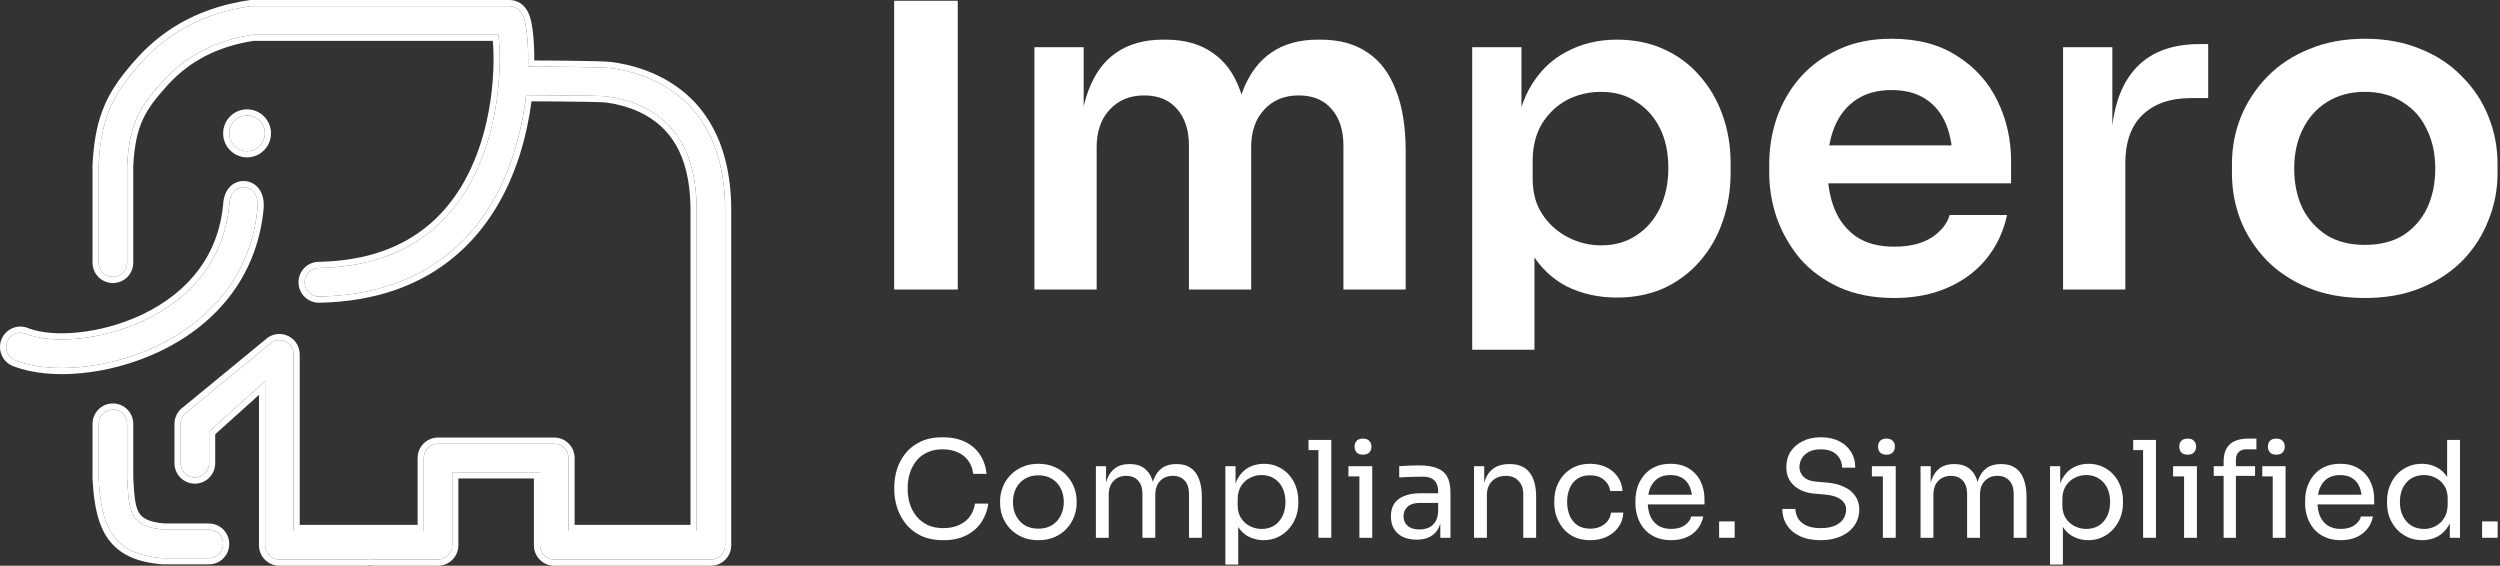 <svg width="1012" height="229" viewBox="0 0 1012 229" fill="none" xmlns="http://www.w3.org/2000/svg">
<rect x="0" y="0" width="1012" height="229" fill="#333333" stroke="none"/>
<path d="M381.879 218.668C378.268 218.668 375.18 218.035 372.616 216.769C370.089 215.503 368.048 213.857 366.496 211.831C364.943 209.806 363.806 207.618 363.083 205.267C362.361 202.879 362 200.583 362 198.376V197.183C362 194.796 362.361 192.408 363.083 190.021C363.842 187.634 364.997 185.464 366.55 183.511C368.103 181.557 370.125 179.984 372.616 178.79C375.108 177.597 378.087 177 381.554 177C385.093 177 388.126 177.615 390.654 178.845C393.181 180.074 395.185 181.792 396.666 183.999C398.147 186.205 399.049 188.809 399.374 191.811H393.958C393.669 189.569 392.947 187.724 391.791 186.278C390.636 184.795 389.173 183.691 387.404 182.968C385.67 182.245 383.72 181.883 381.554 181.883C379.207 181.883 377.148 182.299 375.379 183.131C373.609 183.927 372.129 185.066 370.937 186.549C369.782 187.996 368.897 189.677 368.283 191.594C367.705 193.511 367.417 195.591 367.417 197.834C367.417 199.968 367.705 201.993 368.283 203.91C368.897 205.827 369.8 207.527 370.991 209.01C372.219 210.493 373.736 211.669 375.541 212.537C377.347 213.369 379.459 213.785 381.879 213.785C385.273 213.785 388.126 212.935 390.437 211.235C392.748 209.535 394.156 207.075 394.662 203.856H400.078C399.717 206.569 398.797 209.046 397.316 211.289C395.872 213.531 393.849 215.322 391.249 216.66C388.686 217.998 385.562 218.668 381.879 218.668Z" fill="white"/>
<path d="M420.332 218.668C417.804 218.668 415.584 218.233 413.67 217.365C411.756 216.497 410.131 215.358 408.795 213.947C407.495 212.501 406.502 210.891 405.816 209.119C405.166 207.346 404.841 205.538 404.841 203.693V202.717C404.841 200.872 405.184 199.064 405.87 197.291C406.556 195.483 407.567 193.873 408.903 192.463C410.239 191.016 411.864 189.876 413.778 189.045C415.692 188.176 417.877 187.742 420.332 187.742C422.788 187.742 424.972 188.176 426.886 189.045C428.8 189.876 430.425 191.016 431.761 192.463C433.097 193.873 434.108 195.483 434.794 197.291C435.48 199.064 435.824 200.872 435.824 202.717V203.693C435.824 205.538 435.48 207.346 434.794 209.119C434.144 210.891 433.151 212.501 431.815 213.947C430.515 215.358 428.908 216.497 426.995 217.365C425.081 218.233 422.86 218.668 420.332 218.668ZM420.332 214.002C422.499 214.002 424.34 213.531 425.857 212.591C427.41 211.614 428.583 210.312 429.378 208.685C430.208 207.057 430.624 205.23 430.624 203.205C430.624 201.143 430.208 199.299 429.378 197.671C428.547 196.043 427.356 194.759 425.803 193.819C424.286 192.879 422.463 192.408 420.332 192.408C418.238 192.408 416.414 192.879 414.861 193.819C413.309 194.759 412.117 196.043 411.286 197.671C410.456 199.299 410.041 201.143 410.041 203.205C410.041 205.23 410.438 207.057 411.232 208.685C412.063 210.312 413.236 211.614 414.753 212.591C416.306 213.531 418.166 214.002 420.332 214.002Z" fill="white"/>
<path d="M443.612 217.691V188.719H447.728V201.143H447.078C447.078 198.322 447.439 195.935 448.161 193.982C448.92 191.992 450.039 190.473 451.52 189.424C453 188.375 454.878 187.851 457.153 187.851H457.37C459.645 187.851 461.522 188.375 463.003 189.424C464.519 190.473 465.639 191.992 466.361 193.982C467.083 195.935 467.444 198.322 467.444 201.143H465.928C465.928 198.322 466.307 195.935 467.065 193.982C467.824 191.992 468.943 190.473 470.423 189.424C471.94 188.375 473.836 187.851 476.111 187.851H476.328C478.603 187.851 480.498 188.375 482.015 189.424C483.532 190.473 484.651 191.992 485.373 193.982C486.132 195.935 486.511 198.322 486.511 201.143V217.691H481.311V200.004C481.311 197.653 480.733 195.844 479.577 194.578C478.422 193.276 476.815 192.625 474.757 192.625C472.626 192.625 470.911 193.313 469.611 194.687C468.311 196.025 467.661 197.906 467.661 200.329V217.691H462.461V200.004C462.461 197.653 461.883 195.844 460.728 194.578C459.572 193.276 457.965 192.625 455.907 192.625C453.777 192.625 452.061 193.313 450.761 194.687C449.461 196.025 448.811 197.906 448.811 200.329V217.691H443.612Z" fill="white"/>
<path d="M496.032 228.542V188.719H500.148V201.252L499.173 201.143C499.354 198.033 500.004 195.501 501.123 193.548C502.279 191.558 503.777 190.093 505.619 189.153C507.461 188.213 509.465 187.742 511.631 187.742C513.726 187.742 515.621 188.14 517.319 188.936C519.052 189.732 520.532 190.817 521.76 192.191C522.988 193.566 523.927 195.157 524.577 196.966C525.227 198.774 525.552 200.691 525.552 202.717V203.693C525.552 205.719 525.209 207.636 524.523 209.444C523.837 211.253 522.862 212.844 521.598 214.219C520.37 215.593 518.889 216.678 517.156 217.474C515.459 218.27 513.581 218.668 511.523 218.668C509.465 218.668 507.497 218.215 505.619 217.311C503.741 216.407 502.188 214.942 500.961 212.917C499.733 210.891 499.029 208.233 498.848 204.941L501.231 209.281V228.542H496.032ZM510.71 214.11C512.66 214.11 514.358 213.658 515.802 212.754C517.246 211.813 518.366 210.529 519.16 208.902C519.955 207.238 520.352 205.339 520.352 203.205C520.352 201.035 519.955 199.136 519.16 197.508C518.366 195.881 517.246 194.615 515.802 193.71C514.358 192.77 512.66 192.3 510.71 192.3C508.977 192.3 507.37 192.698 505.89 193.493C504.409 194.253 503.218 195.374 502.315 196.857C501.448 198.304 501.015 200.058 501.015 202.12V204.616C501.015 206.605 501.466 208.305 502.369 209.716C503.272 211.126 504.463 212.211 505.944 212.971C507.424 213.73 509.013 214.11 510.71 214.11Z" fill="white"/>
<path d="M533.701 217.691V178.085H538.901V217.691H533.701ZM529.693 182.208V178.085H538.901V182.208H529.693Z" fill="white"/>
<path d="M550.283 217.691V188.719H555.483V217.691H550.283ZM545.842 192.842V188.719H555.483V192.842H545.842ZM551.746 184.053C550.59 184.053 549.723 183.746 549.146 183.131C548.604 182.516 548.333 181.738 548.333 180.798C548.333 179.857 548.604 179.08 549.146 178.465C549.723 177.85 550.59 177.543 551.746 177.543C552.901 177.543 553.75 177.85 554.291 178.465C554.869 179.08 555.158 179.857 555.158 180.798C555.158 181.738 554.869 182.516 554.291 183.131C553.75 183.746 552.901 184.053 551.746 184.053Z" fill="white"/>
<path d="M583.033 217.691V209.01H582.166V198.973C582.166 196.984 581.642 195.483 580.595 194.47C579.584 193.457 578.085 192.951 576.099 192.951C574.98 192.951 573.824 192.969 572.633 193.005C571.441 193.041 570.304 193.077 569.22 193.114C568.137 193.15 567.198 193.204 566.404 193.276V188.719C567.198 188.647 568.029 188.592 568.895 188.556C569.798 188.484 570.719 188.448 571.658 188.448C572.597 188.412 573.499 188.393 574.366 188.393C577.327 188.393 579.747 188.755 581.624 189.479C583.502 190.166 584.892 191.305 585.795 192.897C586.698 194.488 587.149 196.64 587.149 199.353V217.691H583.033ZM573.554 218.45C571.387 218.45 569.509 218.089 567.92 217.365C566.368 216.606 565.158 215.521 564.291 214.11C563.461 212.7 563.045 211 563.045 209.01C563.045 206.949 563.497 205.23 564.4 203.856C565.338 202.482 566.693 201.451 568.462 200.764C570.231 200.04 572.362 199.678 574.854 199.678H582.708V203.585H574.637C572.542 203.585 570.936 204.091 569.816 205.104C568.697 206.117 568.137 207.419 568.137 209.01C568.137 210.602 568.697 211.886 569.816 212.862C570.936 213.839 572.542 214.327 574.637 214.327C575.865 214.327 577.038 214.11 578.158 213.676C579.277 213.206 580.198 212.446 580.92 211.397C581.678 210.312 582.094 208.829 582.166 206.949L583.574 209.01C583.394 211.072 582.888 212.808 582.058 214.219C581.263 215.593 580.144 216.642 578.699 217.365C577.291 218.089 575.576 218.45 573.554 218.45Z" fill="white"/>
<path d="M596.693 217.691V188.719H600.809V201.143H600.159C600.159 198.286 600.539 195.881 601.297 193.927C602.091 191.938 603.283 190.437 604.872 189.424C606.461 188.375 608.465 187.851 610.884 187.851H611.101C614.748 187.851 617.438 188.99 619.172 191.269C620.941 193.548 621.826 196.839 621.826 201.143V217.691H616.626V200.058C616.626 197.816 615.994 196.025 614.73 194.687C613.466 193.313 611.733 192.625 609.53 192.625C607.255 192.625 605.414 193.331 604.005 194.741C602.597 196.152 601.893 198.033 601.893 200.384V217.691H596.693Z" fill="white"/>
<path d="M643.744 218.668C641.252 218.668 639.086 218.233 637.244 217.365C635.438 216.497 633.94 215.34 632.748 213.893C631.556 212.41 630.654 210.783 630.04 209.01C629.462 207.238 629.173 205.466 629.173 203.693V202.717C629.173 200.872 629.462 199.064 630.04 197.291C630.654 195.519 631.556 193.927 632.748 192.517C633.976 191.07 635.492 189.913 637.298 189.045C639.104 188.176 641.216 187.742 643.635 187.742C646.055 187.742 648.221 188.195 650.135 189.099C652.085 190.003 653.638 191.287 654.794 192.951C655.985 194.578 656.653 196.514 656.798 198.756H651.814C651.562 196.948 650.731 195.447 649.323 194.253C647.915 193.023 646.019 192.408 643.635 192.408C641.577 192.408 639.862 192.879 638.49 193.819C637.117 194.759 636.088 196.043 635.402 197.671C634.716 199.299 634.373 201.143 634.373 203.205C634.373 205.194 634.716 207.021 635.402 208.685C636.088 210.312 637.117 211.614 638.49 212.591C639.898 213.531 641.649 214.002 643.744 214.002C645.369 214.002 646.777 213.712 647.969 213.134C649.16 212.555 650.117 211.777 650.839 210.801C651.562 209.824 651.995 208.721 652.139 207.491H657.123C657.014 209.77 656.346 211.741 655.119 213.405C653.927 215.069 652.338 216.371 650.352 217.311C648.402 218.215 646.199 218.668 643.744 218.668Z" fill="white"/>
<path d="M676.484 218.668C673.956 218.668 671.771 218.233 669.93 217.365C668.088 216.497 666.59 215.358 665.434 213.947C664.279 212.501 663.412 210.891 662.834 209.119C662.293 207.346 662.022 205.538 662.022 203.693V202.717C662.022 200.836 662.293 199.009 662.834 197.237C663.412 195.465 664.279 193.873 665.434 192.463C666.59 191.016 668.052 189.876 669.822 189.045C671.627 188.176 673.74 187.742 676.159 187.742C679.301 187.742 681.882 188.43 683.905 189.804C685.963 191.142 687.48 192.879 688.455 195.013C689.466 197.147 689.971 199.425 689.971 201.849V204.182H664.297V200.275H686.18L684.988 202.391C684.988 200.329 684.663 198.557 684.013 197.074C683.363 195.555 682.388 194.38 681.088 193.548C679.788 192.716 678.145 192.3 676.159 192.3C674.101 192.3 672.385 192.77 671.013 193.71C669.677 194.651 668.666 195.935 667.98 197.562C667.33 199.19 667.005 201.071 667.005 203.205C667.005 205.267 667.33 207.129 667.98 208.793C668.666 210.421 669.713 211.723 671.122 212.7C672.53 213.64 674.317 214.11 676.484 214.11C678.759 214.11 680.6 213.604 682.009 212.591C683.453 211.578 684.32 210.403 684.609 209.064H689.484C689.086 211.054 688.292 212.772 687.1 214.219C685.909 215.665 684.41 216.769 682.605 217.528C680.799 218.288 678.759 218.668 676.484 218.668Z" fill="white"/>
<path d="M695.902 217.691V211.072H702.185V217.691H695.902Z" fill="white"/>
<path d="M737.028 218.668C733.741 218.668 730.943 218.125 728.632 217.04C726.321 215.955 724.551 214.454 723.324 212.537C722.096 210.62 721.482 208.45 721.482 206.026H726.79C726.79 207.22 727.097 208.413 727.711 209.607C728.361 210.801 729.426 211.795 730.907 212.591C732.423 213.387 734.464 213.785 737.028 213.785C739.411 213.785 741.361 213.441 742.877 212.754C744.394 212.03 745.513 211.108 746.236 209.987C746.958 208.829 747.319 207.581 747.319 206.243C747.319 204.616 746.615 203.277 745.207 202.228C743.798 201.143 741.74 200.474 739.032 200.221L734.644 199.841C731.142 199.552 728.343 198.467 726.249 196.586C724.154 194.705 723.107 192.227 723.107 189.153C723.107 186.73 723.685 184.614 724.84 182.805C726.032 180.997 727.675 179.586 729.769 178.573C731.864 177.524 734.301 177 737.082 177C739.826 177 742.245 177.506 744.34 178.519C746.434 179.532 748.059 180.961 749.215 182.805C750.406 184.614 751.002 186.784 751.002 189.316H745.694C745.694 188.05 745.387 186.856 744.773 185.735C744.195 184.614 743.275 183.691 742.011 182.968C740.747 182.245 739.104 181.883 737.082 181.883C735.132 181.883 733.507 182.227 732.207 182.914C730.943 183.601 729.986 184.505 729.336 185.626C728.722 186.712 728.415 187.887 728.415 189.153C728.415 190.6 728.975 191.884 730.094 193.005C731.214 194.126 732.875 194.777 735.078 194.958L739.465 195.338C742.173 195.555 744.502 196.134 746.452 197.074C748.438 197.978 749.955 199.208 751.002 200.764C752.086 202.283 752.627 204.109 752.627 206.243C752.627 208.667 751.977 210.819 750.677 212.7C749.377 214.58 747.554 216.045 745.207 217.094C742.859 218.143 740.133 218.668 737.028 218.668Z" fill="white"/>
<path d="M762.185 217.691V188.719H767.385V217.691H762.185ZM757.743 192.842V188.719H767.385V192.842H757.743ZM763.647 184.053C762.492 184.053 761.625 183.746 761.047 183.131C760.506 182.516 760.235 181.738 760.235 180.798C760.235 179.857 760.506 179.08 761.047 178.465C761.625 177.85 762.492 177.543 763.647 177.543C764.803 177.543 765.652 177.85 766.193 178.465C766.771 179.08 767.06 179.857 767.06 180.798C767.06 181.738 766.771 182.516 766.193 183.131C765.652 183.746 764.803 184.053 763.647 184.053Z" fill="white"/>
<path d="M777.439 217.691V188.719H781.555V201.143H780.906C780.906 198.322 781.267 195.935 781.989 193.982C782.747 191.992 783.867 190.473 785.347 189.424C786.828 188.375 788.705 187.851 790.98 187.851H791.197C793.472 187.851 795.35 188.375 796.83 189.424C798.347 190.473 799.466 191.992 800.188 193.982C800.911 195.935 801.272 198.322 801.272 201.143H799.755C799.755 198.322 800.134 195.935 800.893 193.982C801.651 191.992 802.77 190.473 804.251 189.424C805.768 188.375 807.663 187.851 809.938 187.851H810.155C812.43 187.851 814.326 188.375 815.842 189.424C817.359 190.473 818.478 191.992 819.201 193.982C819.959 195.935 820.338 198.322 820.338 201.143V217.691H815.138V200.004C815.138 197.653 814.56 195.844 813.405 194.578C812.249 193.276 810.642 192.625 808.584 192.625C806.454 192.625 804.738 193.313 803.438 194.687C802.138 196.025 801.488 197.906 801.488 200.329V217.691H796.289V200.004C796.289 197.653 795.711 195.844 794.555 194.578C793.4 193.276 791.793 192.625 789.734 192.625C787.604 192.625 785.889 193.313 784.589 194.687C783.289 196.025 782.639 197.906 782.639 200.329V217.691H777.439Z" fill="white"/>
<path d="M829.859 228.542V188.719H833.976V201.252L833.001 201.143C833.181 198.033 833.831 195.501 834.951 193.548C836.106 191.558 837.605 190.093 839.446 189.153C841.288 188.213 843.292 187.742 845.459 187.742C847.553 187.742 849.449 188.14 851.146 188.936C852.879 189.732 854.36 190.817 855.588 192.191C856.815 193.566 857.754 195.157 858.404 196.966C859.054 198.774 859.379 200.691 859.379 202.717V203.693C859.379 205.719 859.036 207.636 858.35 209.444C857.664 211.253 856.689 212.844 855.425 214.219C854.197 215.593 852.717 216.678 850.984 217.474C849.286 218.27 847.409 218.668 845.35 218.668C843.292 218.668 841.324 218.215 839.446 217.311C837.568 216.407 836.016 214.942 834.788 212.917C833.56 210.891 832.856 208.233 832.676 204.941L835.059 209.281V228.542H829.859ZM844.538 214.11C846.488 214.11 848.185 213.658 849.629 212.754C851.074 211.813 852.193 210.529 852.988 208.902C853.782 207.238 854.179 205.339 854.179 203.205C854.179 201.035 853.782 199.136 852.988 197.508C852.193 195.881 851.074 194.615 849.629 193.71C848.185 192.77 846.488 192.3 844.538 192.3C842.805 192.3 841.198 192.698 839.717 193.493C838.237 194.253 837.045 195.374 836.142 196.857C835.276 198.304 834.842 200.058 834.842 202.12V204.616C834.842 206.605 835.294 208.305 836.196 209.716C837.099 211.126 838.291 212.211 839.771 212.971C841.252 213.73 842.841 214.11 844.538 214.11Z" fill="white"/>
<path d="M867.529 217.691V178.085H872.728V217.691H867.529ZM863.52 182.208V178.085H872.728V182.208H863.52Z" fill="white"/>
<path d="M884.11 217.691V188.719H889.31V217.691H884.11ZM879.669 192.842V188.719H889.31V192.842H879.669ZM885.573 184.053C884.417 184.053 883.551 183.746 882.973 183.131C882.431 182.516 882.161 181.738 882.161 180.798C882.161 179.857 882.431 179.08 882.973 178.465C883.551 177.85 884.417 177.543 885.573 177.543C886.728 177.543 887.577 177.85 888.119 178.465C888.697 179.08 888.985 179.857 888.985 180.798C888.985 181.738 888.697 182.516 888.119 183.131C887.577 183.746 886.728 184.053 885.573 184.053Z" fill="white"/>
<path d="M900.123 217.691V186.929C900.123 183.709 900.971 181.34 902.669 179.821C904.366 178.302 906.857 177.543 910.143 177.543H913.393V181.883H909.277C907.941 181.883 906.911 182.263 906.189 183.022C905.467 183.746 905.106 184.758 905.106 186.061V217.691H900.123ZM896.115 192.625V188.719H912.852V192.625H896.115ZM920.002 217.691V188.719H925.201V217.691H920.002ZM915.777 192.842V188.719H925.201V192.842H915.777ZM921.464 184.053C920.308 184.053 919.442 183.746 918.864 183.131C918.322 182.516 918.052 181.738 918.052 180.798C918.052 179.857 918.322 179.08 918.864 178.465C919.442 177.85 920.308 177.543 921.464 177.543C922.62 177.543 923.468 177.85 924.01 178.465C924.588 179.08 924.876 179.857 924.876 180.798C924.876 181.738 924.588 182.516 924.01 183.131C923.468 183.746 922.62 184.053 921.464 184.053Z" fill="white"/>
<path d="M947.577 218.668C945.049 218.668 942.864 218.233 941.022 217.365C939.181 216.497 937.682 215.358 936.527 213.947C935.371 212.501 934.505 210.891 933.927 209.119C933.385 207.346 933.114 205.538 933.114 203.693V202.717C933.114 200.836 933.385 199.009 933.927 197.237C934.505 195.465 935.371 193.873 936.527 192.463C937.682 191.016 939.145 189.876 940.914 189.045C942.72 188.176 944.832 187.742 947.251 187.742C950.393 187.742 952.975 188.43 954.997 189.804C957.055 191.142 958.572 192.879 959.547 195.013C960.558 197.147 961.064 199.425 961.064 201.849V204.182H935.389V200.275H957.272L956.081 202.391C956.081 200.329 955.755 198.557 955.106 197.074C954.456 195.555 953.481 194.38 952.181 193.548C950.881 192.716 949.238 192.3 947.251 192.3C945.193 192.3 943.478 192.77 942.106 193.71C940.77 194.651 939.759 195.935 939.073 197.562C938.423 199.19 938.098 201.071 938.098 203.205C938.098 205.267 938.423 207.129 939.073 208.793C939.759 210.421 940.806 211.723 942.214 212.7C943.622 213.64 945.41 214.11 947.577 214.11C949.852 214.11 951.693 213.604 953.101 212.591C954.546 211.578 955.412 210.403 955.701 209.064H960.576C960.179 211.054 959.385 212.772 958.193 214.219C957.001 215.665 955.503 216.769 953.697 217.528C951.892 218.288 949.852 218.668 947.577 218.668Z" fill="white"/>
<path d="M980.526 218.668C978.467 218.668 976.572 218.288 974.838 217.528C973.105 216.769 971.588 215.702 970.288 214.327C969.025 212.953 968.031 211.361 967.309 209.553C966.623 207.744 966.28 205.791 966.28 203.693V202.717C966.28 200.655 966.623 198.72 967.309 196.911C967.995 195.103 968.952 193.511 970.18 192.137C971.444 190.763 972.924 189.696 974.622 188.936C976.355 188.14 978.269 187.742 980.363 187.742C982.566 187.742 984.57 188.213 986.376 189.153C988.181 190.057 989.662 191.486 990.817 193.439C991.973 195.392 992.623 197.924 992.767 201.035L990.6 197.562V178.085H995.8V217.691H991.684V204.833H993.201C993.056 208.124 992.37 210.801 991.142 212.862C989.914 214.888 988.362 216.371 986.484 217.311C984.642 218.215 982.656 218.668 980.526 218.668ZM981.23 214.11C982.999 214.11 984.606 213.712 986.051 212.917C987.495 212.121 988.651 210.981 989.517 209.498C990.384 207.979 990.817 206.207 990.817 204.182V201.686C990.817 199.696 990.366 198.015 989.463 196.64C988.596 195.23 987.423 194.163 985.942 193.439C984.498 192.68 982.909 192.3 981.176 192.3C979.262 192.3 977.565 192.752 976.084 193.656C974.64 194.56 973.502 195.826 972.672 197.454C971.877 199.082 971.48 200.999 971.48 203.205C971.48 205.411 971.895 207.346 972.726 209.01C973.556 210.638 974.712 211.904 976.192 212.808C977.673 213.676 979.352 214.11 981.23 214.11Z" fill="white"/>
<path d="M1004.76 217.691V211.072H1011.05V217.691H1004.76Z" fill="white"/>
<path d="M957.336 120.628C948.635 120.628 940.96 119.243 934.312 116.473C927.665 113.703 922.045 109.97 917.452 105.274C912.86 100.457 909.355 95.038 906.938 89.017C904.641 82.996 903.493 76.734 903.493 70.231V66.438C903.493 59.695 904.702 53.312 907.119 47.291C909.657 41.15 913.222 35.731 917.815 31.034C922.529 26.218 928.209 22.485 934.856 19.835C941.504 17.066 948.997 15.681 957.336 15.681C965.676 15.681 973.169 17.066 979.817 19.835C986.464 22.485 992.084 26.218 996.677 31.034C1001.39 35.731 1004.96 41.15 1007.37 47.291C1009.79 53.312 1011 59.695 1011 66.438V70.231C1011 76.734 1009.79 82.996 1007.37 89.017C1005.08 95.038 1001.63 100.457 997.039 105.274C992.447 109.97 986.827 113.703 980.179 116.473C973.532 119.243 965.918 120.628 957.336 120.628ZM957.336 99.132C963.5 99.132 968.697 97.808 972.928 95.159C977.158 92.389 980.36 88.716 982.536 84.14C984.711 79.444 985.799 74.145 985.799 68.244C985.799 62.223 984.651 56.925 982.355 52.349C980.179 47.653 976.916 43.98 972.565 41.33C968.335 38.561 963.259 37.176 957.336 37.176C951.414 37.176 946.278 38.561 941.927 41.33C937.697 43.98 934.433 47.653 932.137 52.349C929.841 56.925 928.692 62.223 928.692 68.244C928.692 74.145 929.78 79.444 931.956 84.14C934.252 88.716 937.515 92.389 941.745 95.159C945.976 97.808 951.173 99.132 957.336 99.132Z" fill="white"/>
<path d="M835.132 117.198V19.115H855.074V60.66H854.53C854.53 46.571 857.552 35.914 863.595 28.689C869.638 21.463 878.521 17.851 890.245 17.851H893.871V39.707H886.981C878.521 39.707 871.934 41.995 867.221 46.571C862.628 51.027 860.332 57.529 860.332 66.079V117.198H835.132Z" fill="white"/>
<path d="M766.764 120.628C758.304 120.628 750.871 119.182 744.465 116.292C738.181 113.402 732.923 109.549 728.693 104.732C724.584 99.795 721.441 94.316 719.266 88.294C717.211 82.273 716.184 76.132 716.184 69.87V66.438C716.184 59.935 717.211 53.673 719.266 47.653C721.441 41.511 724.584 36.092 728.693 31.396C732.923 26.579 738.12 22.786 744.284 20.016C750.448 17.126 757.579 15.681 765.677 15.681C776.312 15.681 785.196 18.029 792.326 22.725C799.578 27.301 805.017 33.383 808.643 40.969C812.268 48.435 814.081 56.503 814.081 65.174V74.205H726.88V58.852H798.309L790.513 66.438C790.513 60.176 789.607 54.818 787.794 50.362C785.981 45.906 783.201 42.474 779.455 40.066C775.829 37.658 771.236 36.453 765.677 36.453C760.117 36.453 755.403 37.718 751.536 40.247C747.668 42.775 744.707 46.448 742.653 51.265C740.719 55.962 739.752 61.621 739.752 68.244C739.752 74.386 740.719 79.865 742.653 84.682C744.586 89.378 747.547 93.111 751.536 95.881C755.524 98.53 760.6 99.855 766.764 99.855C772.928 99.855 777.944 98.651 781.811 96.242C785.679 93.713 788.157 90.643 789.244 87.03H812.45C810.999 93.774 808.22 99.674 804.11 104.732C800.001 109.79 794.744 113.703 788.338 116.473C782.053 119.243 774.862 120.628 766.764 120.628Z" fill="white"/>
<path d="M595.946 141.569V19.117H615.888V61.385L612.806 61.204C613.289 51.209 615.344 42.84 618.97 36.096C622.716 29.353 627.672 24.355 633.836 21.104C640 17.732 646.889 16.046 654.503 16.046C661.513 16.046 667.798 17.311 673.357 19.839C679.038 22.368 683.872 25.921 687.86 30.497C691.97 35.073 695.112 40.431 697.288 46.573C699.463 52.594 700.551 59.097 700.551 66.081V69.874C700.551 76.979 699.463 83.602 697.288 89.744C695.233 95.765 692.151 101.123 688.042 105.82C684.053 110.396 679.219 114.008 673.538 116.658C667.858 119.187 661.513 120.451 654.503 120.451C647.13 120.451 640.362 118.946 634.198 115.935C628.155 112.804 623.26 108.048 619.514 101.665C615.767 95.163 613.652 86.793 613.168 76.558L621.145 88.66V141.569H595.946ZM648.158 99.317C653.596 99.317 658.31 97.993 662.298 95.343C666.408 92.694 669.61 89.021 671.907 84.325C674.203 79.508 675.351 74.089 675.351 68.068C675.351 61.806 674.203 56.387 671.907 51.811C669.61 47.235 666.408 43.683 662.298 41.154C658.31 38.505 653.596 37.18 648.158 37.18C643.202 37.18 638.61 38.264 634.38 40.431C630.27 42.599 626.886 45.79 624.227 50.005C621.689 54.219 620.42 59.277 620.42 65.178V72.403C620.42 78.063 621.75 82.88 624.409 86.854C627.067 90.828 630.512 93.898 634.742 96.066C638.972 98.233 643.444 99.317 648.158 99.317Z" fill="white"/>
<path d="M418.73 117.2V19.117H438.672V61.204H436.859C436.859 51.329 438.128 43.081 440.666 36.458C443.204 29.714 446.951 24.656 451.906 21.284C456.982 17.792 463.267 16.046 470.76 16.046H471.848C479.462 16.046 485.747 17.792 490.702 21.284C495.778 24.656 499.525 29.714 501.942 36.458C504.48 43.081 505.75 51.329 505.75 61.204H499.404C499.404 51.329 500.673 43.081 503.211 36.458C505.87 29.714 509.678 24.656 514.633 21.284C519.709 17.792 525.994 16.046 533.487 16.046H534.575C542.189 16.046 548.534 17.792 553.61 21.284C558.687 24.656 562.494 29.714 565.032 36.458C567.691 43.081 569.02 51.329 569.02 61.204V117.2H543.821V58.856C543.821 52.714 542.249 47.837 539.107 44.225C535.965 40.492 531.493 38.625 525.692 38.625C519.89 38.625 515.237 40.552 511.732 44.405C508.227 48.138 506.475 53.196 506.475 59.578V117.2H481.275V58.856C481.275 52.714 479.704 47.837 476.562 44.225C473.419 40.492 468.947 38.625 463.146 38.625C457.345 38.625 452.692 40.552 449.187 44.405C445.682 48.138 443.929 53.196 443.929 59.578V117.2H418.73Z" fill="white"/>
<path d="M361.953 117.202V0.305H387.696V117.202H361.953Z" fill="white"/>
<path d="M45.697 165.805C48.88 165.805 51.46 168.394 51.46 171.587V193.349C52.227 207.043 52.38 213.225 66.558 214.401H84.552C87.735 214.401 90.315 216.989 90.315 220.182C90.315 223.375 87.735 225.964 84.552 225.964H66.326C66.176 225.964 66.026 225.958 65.877 225.946C45.796 224.369 40.981 213.537 39.941 193.812C39.936 193.71 39.934 193.608 39.934 193.507V171.587C39.934 168.394 42.514 165.805 45.697 165.805ZM224.361 226.509C221.179 226.509 218.598 223.92 218.598 220.727V191.18H183.061V220.727C183.061 223.92 180.481 226.509 177.298 226.509H151.362C150.864 226.509 150.381 226.445 149.92 226.326C149.462 226.445 148.978 226.509 148.48 226.509H113.08C109.897 226.509 107.317 223.92 107.317 220.727V154.252L84.634 174.688V187.508C84.634 190.701 82.054 193.289 78.871 193.289C75.688 193.289 73.108 190.701 73.108 187.508V171.587C73.108 169.65 74.074 167.842 75.683 166.77L109.892 138.658C113.723 136.107 118.843 138.862 118.843 143.475V214.946H171.535V185.399C171.535 182.206 174.115 179.617 177.298 179.617H224.361C227.544 179.617 230.125 182.206 230.125 185.399V214.946L258.938 214.946L281.993 214.946L281.993 83.952C281.693 61.884 273.32 49.165 259.355 42.841C255.039 40.886 250.379 39.656 245.576 39.02C242.287 38.585 211.954 38.481 209.121 38.532C208.657 38.541 208.422 38.546 208.24 38.546C205.057 38.546 202.477 35.957 202.477 32.764C202.477 29.571 205.057 26.983 208.24 26.983C208.301 26.983 208.413 26.981 208.916 26.971C212.274 26.911 243.143 27.035 247.085 27.557C252.938 28.332 258.673 29.846 264.098 32.303C282.126 40.466 293.157 57.224 293.519 83.873V220.727C293.519 223.92 290.939 226.509 287.756 226.509H224.361ZM99.056 75.795C102.226 76.084 104.562 78.896 104.274 83.952C101.913 110.022 86.329 129.425 62.826 140.368C43.423 149.402 20.207 151.452 6.12 145.847C3.162 144.67 1.714 141.309 2.888 138.341C4.062 135.374 7.411 133.922 10.37 135.099C21.258 139.431 41.252 137.666 57.973 129.88C77.972 120.569 90.834 104.554 92.795 82.906C93.083 77.85 95.886 75.506 99.056 75.795ZM206.012 2.492C208.738 2.492 210.261 3.843 211.314 5.635C211.697 6.286 211.971 6.967 212.21 7.743C212.553 8.859 212.839 10.274 213.076 11.947C213.561 15.374 213.825 19.804 213.794 24.641C213.716 36.931 211.839 50.131 207.867 62.435C202.809 78.102 194.67 91.45 183.061 101.406C169.377 113.141 151.456 119.635 129.181 120.046C125.998 120.101 123.371 117.561 123.313 114.368C123.255 111.176 125.788 108.541 128.97 108.482C148.635 108.122 163.972 102.564 175.571 92.617C185.429 84.163 192.458 72.634 196.901 58.873C200.485 47.77 202.197 35.733 202.268 24.566C202.294 20.511 202.09 16.836 201.73 14.054H102.415C87.271 16.359 75.17 22.633 65.884 32.925C56.561 43.258 52.37 49.887 51.46 67.097V106.309C51.46 109.502 48.88 112.09 45.697 112.09C42.514 112.09 39.934 109.502 39.934 106.309V66.797L39.941 66.648C40.961 46.832 46.108 37.612 57.339 25.166C68.55 12.739 83.232 5.186 101.152 2.553L101.567 2.492H206.012ZM100.012 46.757C103.99 46.757 107.216 49.992 107.216 53.983C107.216 57.974 103.99 61.21 100.012 61.21C96.033 61.21 92.808 57.974 92.808 53.983C92.808 49.992 96.033 46.757 100.012 46.757Z" fill="white"/>
<path d="M118.843 143.475C118.843 138.862 113.724 136.107 109.893 138.658L75.684 166.77C74.075 167.841 73.109 169.65 73.109 171.586V187.508L73.116 187.806C73.266 190.762 75.628 193.132 78.575 193.281L78.871 193.289C81.954 193.289 84.472 190.86 84.627 187.806L84.634 187.508L84.635 174.688L107.317 154.252V220.727L107.325 221.025C107.474 223.981 109.837 226.352 112.784 226.502L113.08 226.509L148.482 226.508L148.852 226.497C149.219 226.473 149.578 226.416 149.921 226.326C150.267 226.416 150.625 226.473 150.992 226.497L151.363 226.508H177.299L177.596 226.502C180.542 226.352 182.905 223.981 183.054 221.025L183.061 220.727V191.18H218.598V220.727L218.607 221.025C218.756 223.981 221.119 226.352 224.066 226.502L224.361 226.509H287.756L288.053 226.502C291 226.352 293.363 223.981 293.513 221.025L293.519 220.727V83.873C293.163 57.64 282.469 40.993 264.938 32.692L264.098 32.303C259.013 30 253.655 28.526 248.182 27.712L247.085 27.557C243.926 27.139 223.491 26.979 213.758 26.961C213.778 26.184 213.79 25.411 213.794 24.641C213.824 20.107 213.594 15.93 213.165 12.602L213.076 11.947C212.869 10.483 212.625 9.217 212.337 8.175L212.211 7.742C212.002 7.063 211.765 6.457 211.453 5.88L211.314 5.635C210.294 3.899 208.833 2.576 206.265 2.495L206.013 2.492V0C207.811 1.78544e-05 209.355 0.455 210.651 1.308C211.92 2.144 212.802 3.263 213.451 4.368L213.634 4.693C214.045 5.452 214.339 6.219 214.581 7.008L214.725 7.504C215.053 8.69 215.318 10.072 215.533 11.596L215.625 12.279C216.066 15.701 216.297 19.927 216.275 24.474C219.623 24.487 223.712 24.512 227.808 24.554C232.127 24.599 236.474 24.662 239.991 24.746C243.43 24.829 246.26 24.934 247.41 25.087L248.545 25.246C254.215 26.09 259.798 27.622 265.118 30.031L266.006 30.443C284.531 39.218 295.633 56.83 296 83.839V220.727C296 225.299 292.306 229 287.756 229H224.362C219.813 229 216.119 225.299 216.119 220.727V193.672H185.543V220.727C185.543 225.299 181.849 229 177.299 229H151.363C150.873 229 150.392 228.956 149.922 228.872C149.453 228.956 148.971 229 148.482 229H113.08C108.531 229 104.837 225.299 104.837 220.727V159.833L87.115 175.799V187.508C87.115 192.08 83.421 195.781 78.872 195.781C74.322 195.781 70.628 192.08 70.628 187.508V171.586C70.628 168.863 71.964 166.319 74.191 164.778L108.419 136.65L108.522 136.581C113.997 132.936 121.324 136.869 121.324 143.475V212.455H169.055V185.399C169.055 180.827 172.749 177.126 177.299 177.126V179.618L177.003 179.625C173.957 179.779 171.536 182.306 171.536 185.399V214.946L118.843 214.946V143.475ZM230.125 185.399C230.125 182.306 227.704 179.779 224.659 179.625L224.361 179.617L224.362 177.126C228.912 177.126 232.606 180.827 232.606 185.399V212.455H258.939L258.938 214.946L230.125 214.946V185.399ZM51.461 171.586C51.461 168.494 49.039 165.968 45.994 165.813L45.698 165.805C42.515 165.805 39.935 168.394 39.935 171.586V193.506L39.943 193.812C40.982 213.537 45.796 224.369 65.877 225.946C65.951 225.952 66.027 225.957 66.102 225.96L66.326 225.964H84.552L84.849 225.956C87.796 225.806 90.159 223.436 90.309 220.48L90.315 220.182C90.315 217.089 87.894 214.564 84.849 214.409L84.552 214.401L84.552 211.91C89.102 211.91 92.796 215.61 92.796 220.182C92.796 224.754 89.102 228.455 84.552 228.455H66.327C66.22 228.455 66.113 228.453 66.005 228.449L65.685 228.43C55.213 227.608 48.174 224.312 43.756 218.139C39.734 212.519 38.184 204.892 37.575 195.785L37.465 193.944C37.457 193.799 37.454 193.652 37.454 193.506V171.586C37.455 167.015 41.148 163.314 45.698 163.314C50.247 163.314 53.941 167.015 53.941 171.586V193.277C54.134 196.712 54.282 199.526 54.607 201.912C54.934 204.31 55.413 206.045 56.143 207.348C57.432 209.65 59.933 211.337 66.666 211.91H84.552L84.552 214.401L66.559 214.401L65.905 214.342C52.376 213.03 52.216 206.83 51.461 193.35V171.586ZM224.362 177.126L224.361 179.617L177.299 179.618V177.126H224.362ZM93.058 75.618C94.741 73.863 96.987 73.105 99.281 73.314L99.709 73.364C101.836 73.671 103.717 74.802 105.002 76.668C106.343 78.616 106.917 81.177 106.751 84.094L106.748 84.136L106.744 84.178C104.33 110.833 88.561 130.737 64.998 142.095L63.87 142.629C53.904 147.269 42.973 150.111 32.712 151.078C22.801 152.012 13.341 151.211 5.919 148.438L5.208 148.163C0.977 146.48 -1.097 141.672 0.583 137.422C2.263 133.174 7.055 131.1 11.284 132.783L11.754 132.963C16.671 134.784 23.748 135.38 31.731 134.555C39.922 133.709 48.833 131.39 56.931 127.62L57.832 127.193C76.635 118.142 88.486 102.986 90.325 82.68C90.506 79.769 91.424 77.324 93.058 75.618ZM99.056 75.795C95.886 75.506 93.084 77.85 92.796 82.906C90.835 104.554 77.972 120.569 57.974 129.88L57.187 130.241C40.892 137.6 21.708 139.31 10.888 135.298L10.371 135.099C7.413 133.922 4.063 135.374 2.889 138.342L2.787 138.621C1.808 141.518 3.255 144.706 6.122 145.847C19.988 151.364 42.701 149.465 61.915 140.787L62.826 140.368C85.961 129.596 101.425 110.626 104.155 85.17L104.275 83.952C104.554 79.054 102.37 76.262 99.352 75.829L99.056 75.795ZM37.454 106.309V66.733L37.457 66.668L37.465 66.519L37.575 64.654C38.188 55.468 39.753 48.41 42.547 42.127C45.521 35.438 49.816 29.793 55.501 23.492L56.05 22.892C67.612 10.356 82.648 2.754 100.794 0.088L101.209 0.026L101.388 0H206.013V2.492H101.569L101.152 2.553L100.316 2.679C82.775 5.423 68.375 12.934 57.339 25.166L56.305 26.324C45.792 38.199 40.929 47.452 39.941 66.648L39.935 66.797V106.309L39.942 106.606C40.091 109.562 42.454 111.933 45.401 112.082L45.698 112.09C48.781 112.09 51.299 109.661 51.453 106.606L51.461 106.309V67.097C52.343 50.426 56.303 43.683 65.026 33.883L65.884 32.925C75.17 22.633 87.271 16.359 102.415 14.054H201.73C202.09 16.836 202.294 20.511 202.268 24.566L202.257 25.616C202.089 36.485 200.374 48.117 196.902 58.872L196.478 60.156C192.017 73.352 185.122 84.428 175.572 92.617L175.026 93.079C163.493 102.736 148.329 108.128 128.971 108.482L128.675 108.495C125.633 108.705 123.257 111.275 123.313 114.368C123.37 117.461 125.838 119.942 128.885 120.044L129.182 120.046C151.109 119.641 168.817 113.342 182.418 101.952L183.062 101.406C194.309 91.761 202.298 78.933 207.385 63.897L207.867 62.435C210.374 54.67 212.046 46.547 212.958 38.522C221.923 38.53 242.875 38.662 245.578 39.02C250.38 39.656 255.04 40.886 259.357 42.841C273.321 49.165 281.693 61.884 281.993 83.952L281.993 214.946L258.938 214.946L258.939 212.455H279.513L279.514 83.986L279.495 82.988C279.235 72.739 277.148 64.808 273.652 58.74C270.173 52.701 265.215 48.359 258.948 45.395L258.337 45.112C254.528 43.388 250.404 42.249 246.113 41.612L245.253 41.49C244.602 41.404 242.265 41.316 238.84 41.244C235.504 41.174 231.327 41.122 227.157 41.085C222.81 41.047 218.49 41.025 215.152 41.016C214.231 48.068 212.732 55.168 210.602 62.023L210.227 63.203C205.217 78.722 197.212 92.129 185.789 102.324L184.672 103.301C170.482 115.47 151.978 122.118 129.227 122.537H129.224C124.82 122.614 121.153 119.209 120.853 114.84L120.834 114.413C120.751 109.842 124.377 106.074 128.926 105.991L129.823 105.971C148.589 105.47 163.052 100.079 173.962 90.722L174.839 89.954C183.826 81.929 190.347 71.103 194.543 58.105L194.865 57.086C198.144 46.533 199.721 35.147 199.789 24.55L199.788 23.081C199.769 20.677 199.667 18.458 199.502 16.545H102.612C88.512 18.724 77.276 24.441 68.562 33.688L67.723 34.597C63.096 39.725 59.934 43.734 57.773 48.47C55.627 53.174 54.39 58.778 53.941 67.164V106.309C53.941 110.881 50.247 114.582 45.698 114.582C41.148 114.582 37.455 110.881 37.454 106.309ZM107.216 53.983C107.216 50.117 104.19 46.959 100.384 46.766L100.013 46.757C96.034 46.757 92.808 49.992 92.808 53.983L92.818 54.355C93.005 58.05 95.958 61.013 99.641 61.2L100.012 61.21C103.866 61.21 107.014 58.173 107.207 54.355L107.216 53.983ZM109.697 53.983C109.697 59.354 105.358 63.701 100.013 63.701C94.667 63.701 90.328 59.354 90.328 53.983C90.328 48.613 94.667 44.265 100.013 44.265C105.358 44.265 109.697 48.613 109.697 53.983Z" fill="white"/>
</svg>
